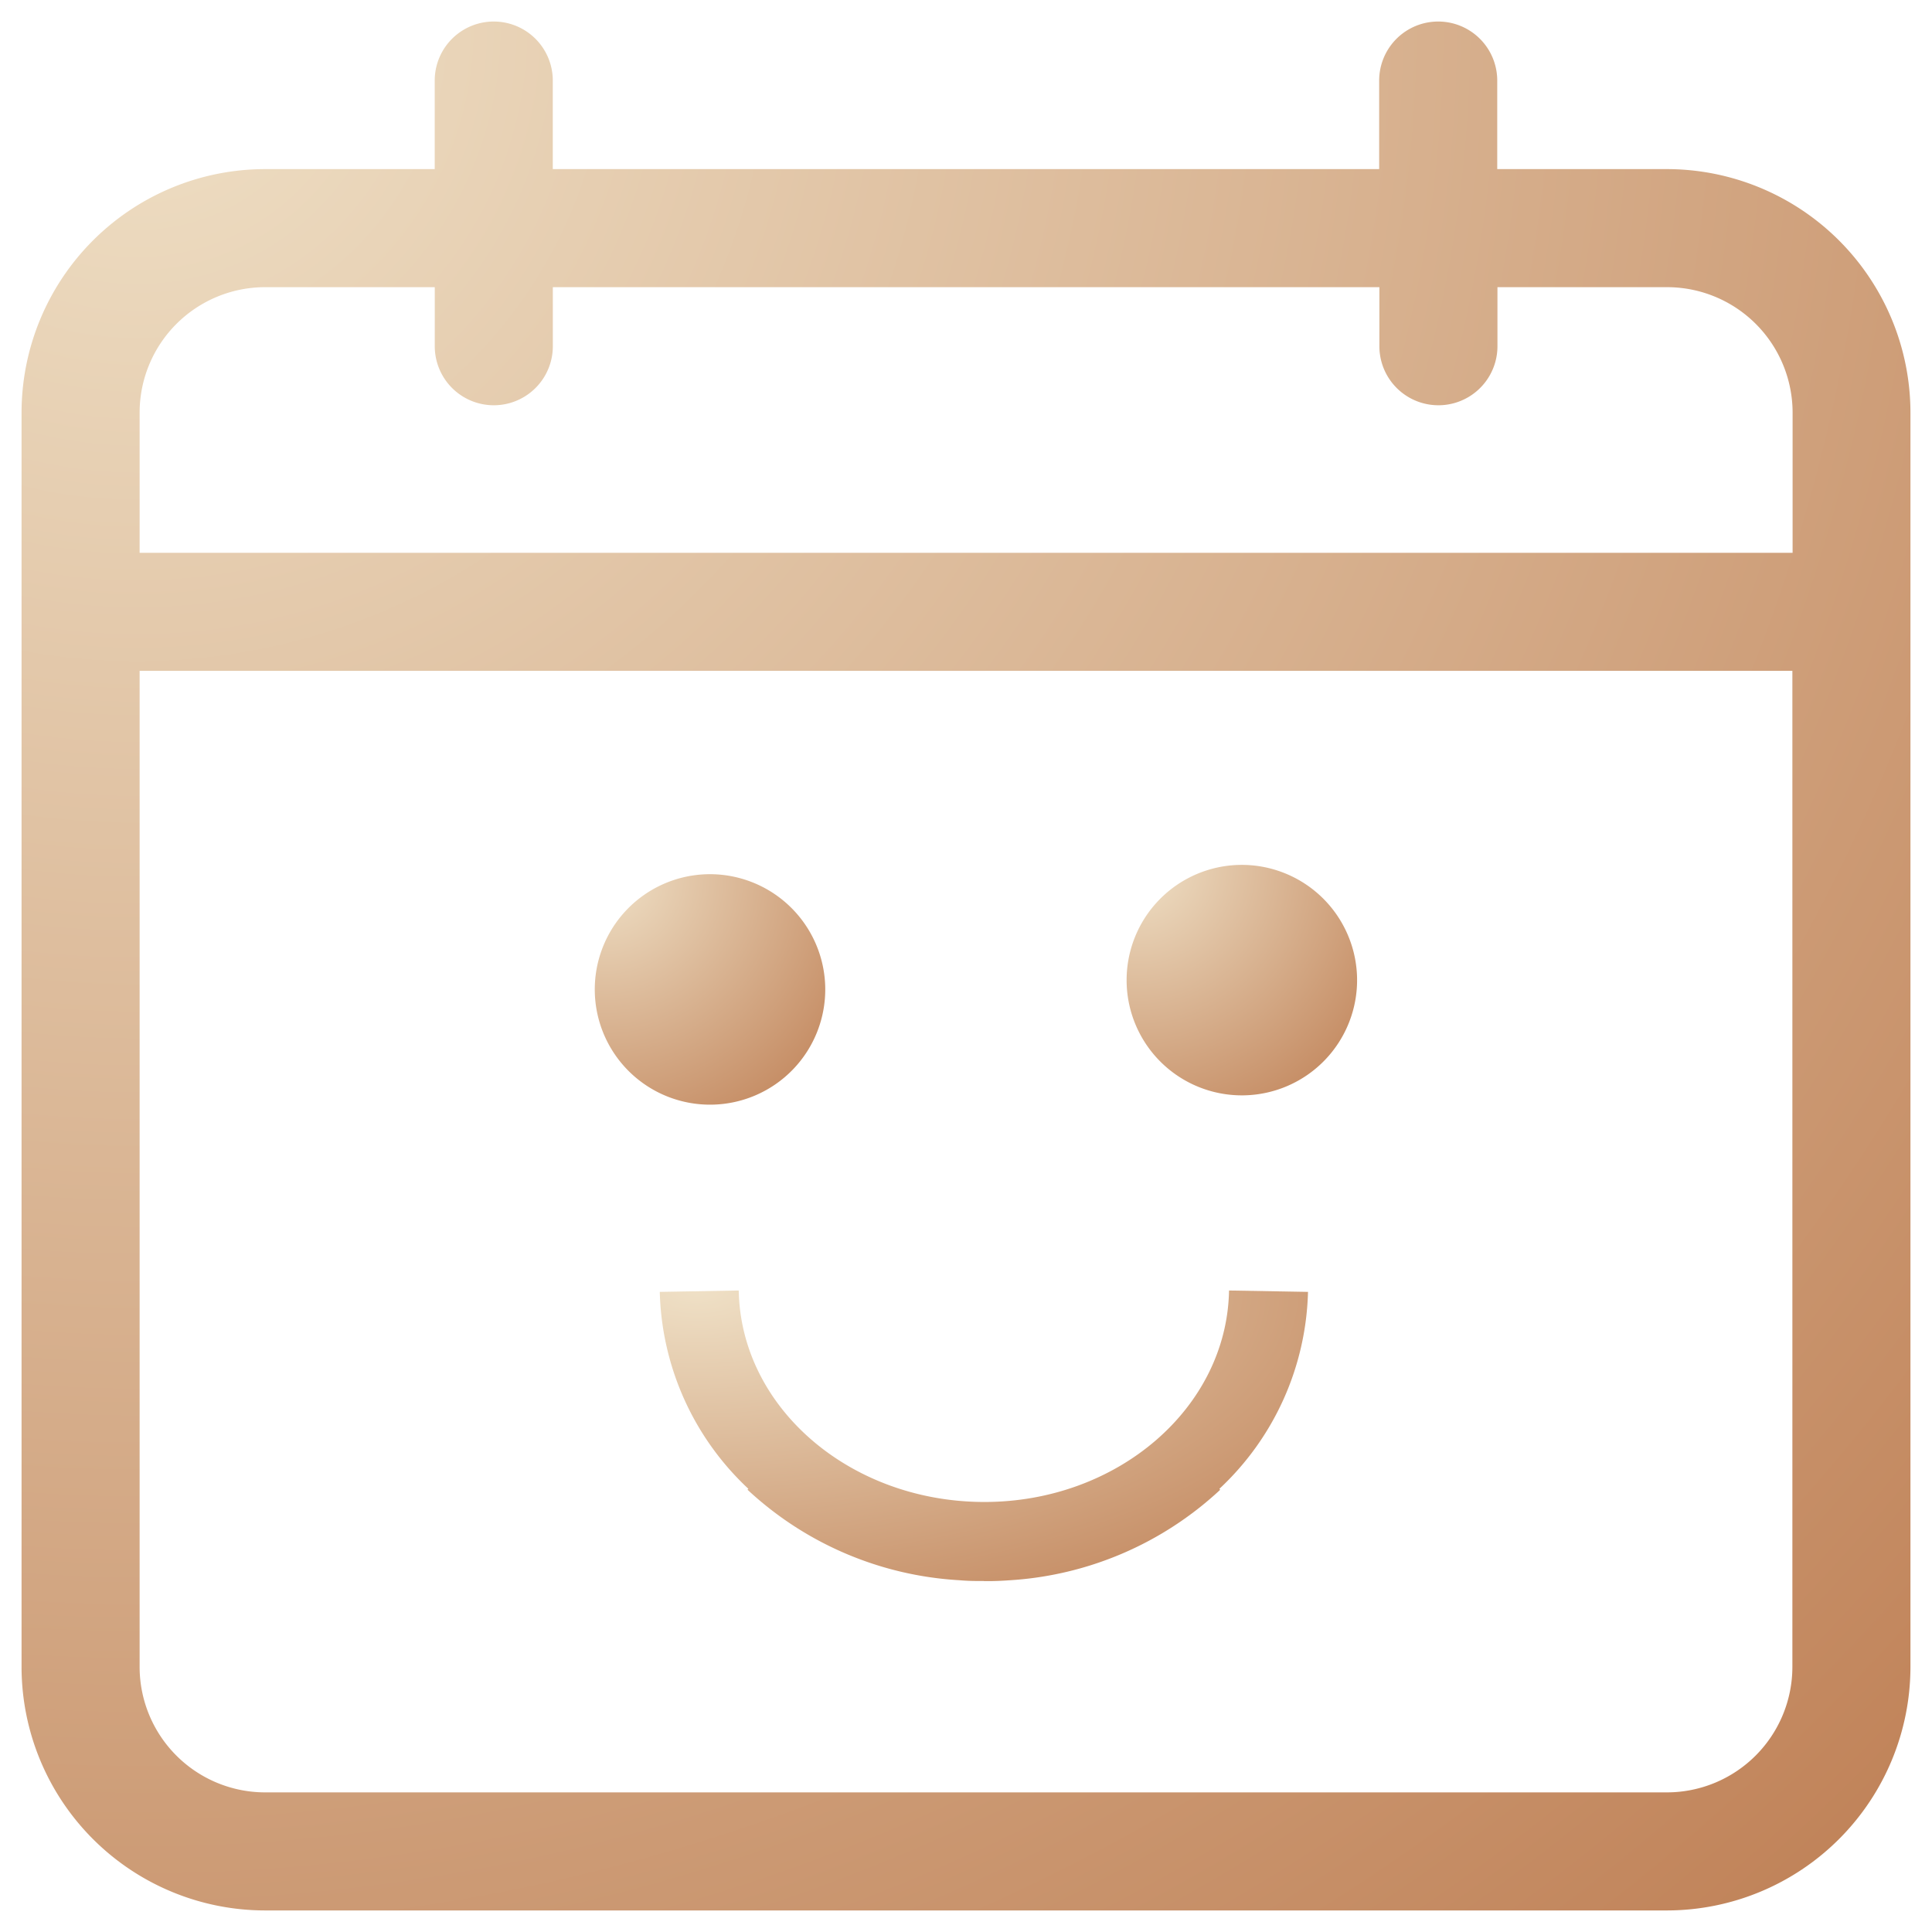 <svg xmlns="http://www.w3.org/2000/svg" xmlns:xlink="http://www.w3.org/1999/xlink" width="44.82" height="44.82" viewBox="0 0 44.82 44.82">
  <defs>
    <radialGradient id="radial-gradient" cx="0.058" cy="0" r="1.35" gradientUnits="objectBoundingBox">
      <stop offset="0" stop-color="#efe0c6"/>
      <stop offset="1" stop-color="#c08258"/>
    </radialGradient>
  </defs>
  <g id="mood_checkin" transform="translate(0.5 0.5)">
    <path id="Path_1820" data-name="Path 1820" d="M38.171,3.423H34.234V1.369a1.369,1.369,0,0,0-2.739,0V3.423H12.324V1.369a1.369,1.369,0,1,0-2.739,0V3.423H5.649A5.655,5.655,0,0,0,0,9.072v29.1A5.655,5.655,0,0,0,5.649,43.82H38.171a5.655,5.655,0,0,0,5.649-5.649V9.072A5.655,5.655,0,0,0,38.171,3.423ZM5.649,6.162H9.586V7.532a1.369,1.369,0,0,0,2.739,0V6.162H31.5V7.532a1.369,1.369,0,0,0,2.739,0V6.162h3.937a2.913,2.913,0,0,1,2.91,2.91v3.252H2.739V9.072A2.913,2.913,0,0,1,5.649,6.162ZM38.171,41.081H5.649a2.913,2.913,0,0,1-2.91-2.91V15.063H41.081V38.171A2.913,2.913,0,0,1,38.171,41.081Z" stroke="rgba(0,0,0,0)" stroke-width="1" fill="url(#radial-gradient)"/>
    <g id="Group_9586" data-name="Group 9586" transform="translate(13.253 19.517)">
      <path id="Union_2" data-name="Union 2" d="M7.519,6.739H7.363q-.21,0-.418-.018a7.869,7.869,0,0,1-4.91-2.1L2.055,4.6A6.47,6.47,0,0,1,0,.032L1.832,0C1.88,2.724,4.419,4.9,7.519,4.906S13.158,2.724,13.206,0l1.832.032A6.47,6.47,0,0,1,12.983,4.6L13,4.624a7.87,7.87,0,0,1-4.911,2.1c-.138.01-.278.016-.418.018H7.519Z" transform="translate(1.553 9.921)" stroke="rgba(0,0,0,0)" stroke-width="1" fill="url(#radial-gradient)"/>
      <path id="Path_2621" data-name="Path 2621" d="M2.673,0A2.673,2.673,0,1,0,5.346,2.673,2.676,2.676,0,0,0,2.673,0Zm0,0" transform="matrix(1, -0.017, 0.017, 1, 0, 0.309)" stroke="rgba(0,0,0,0)" stroke-width="1" fill="url(#radial-gradient)"/>
      <g id="Group_2518" data-name="Group 2518" transform="matrix(1, -0.017, 0.017, 1, 12.338, 0.093)">
        <path id="Path_2622" data-name="Path 2622" d="M2.673,0A2.673,2.673,0,1,0,5.346,2.673,2.676,2.676,0,0,0,2.673,0Zm0,0" transform="translate(0 0)" stroke="rgba(0,0,0,0)" stroke-width="1" fill="url(#radial-gradient)"/>
      </g>
    </g>
  </g>
</svg>
